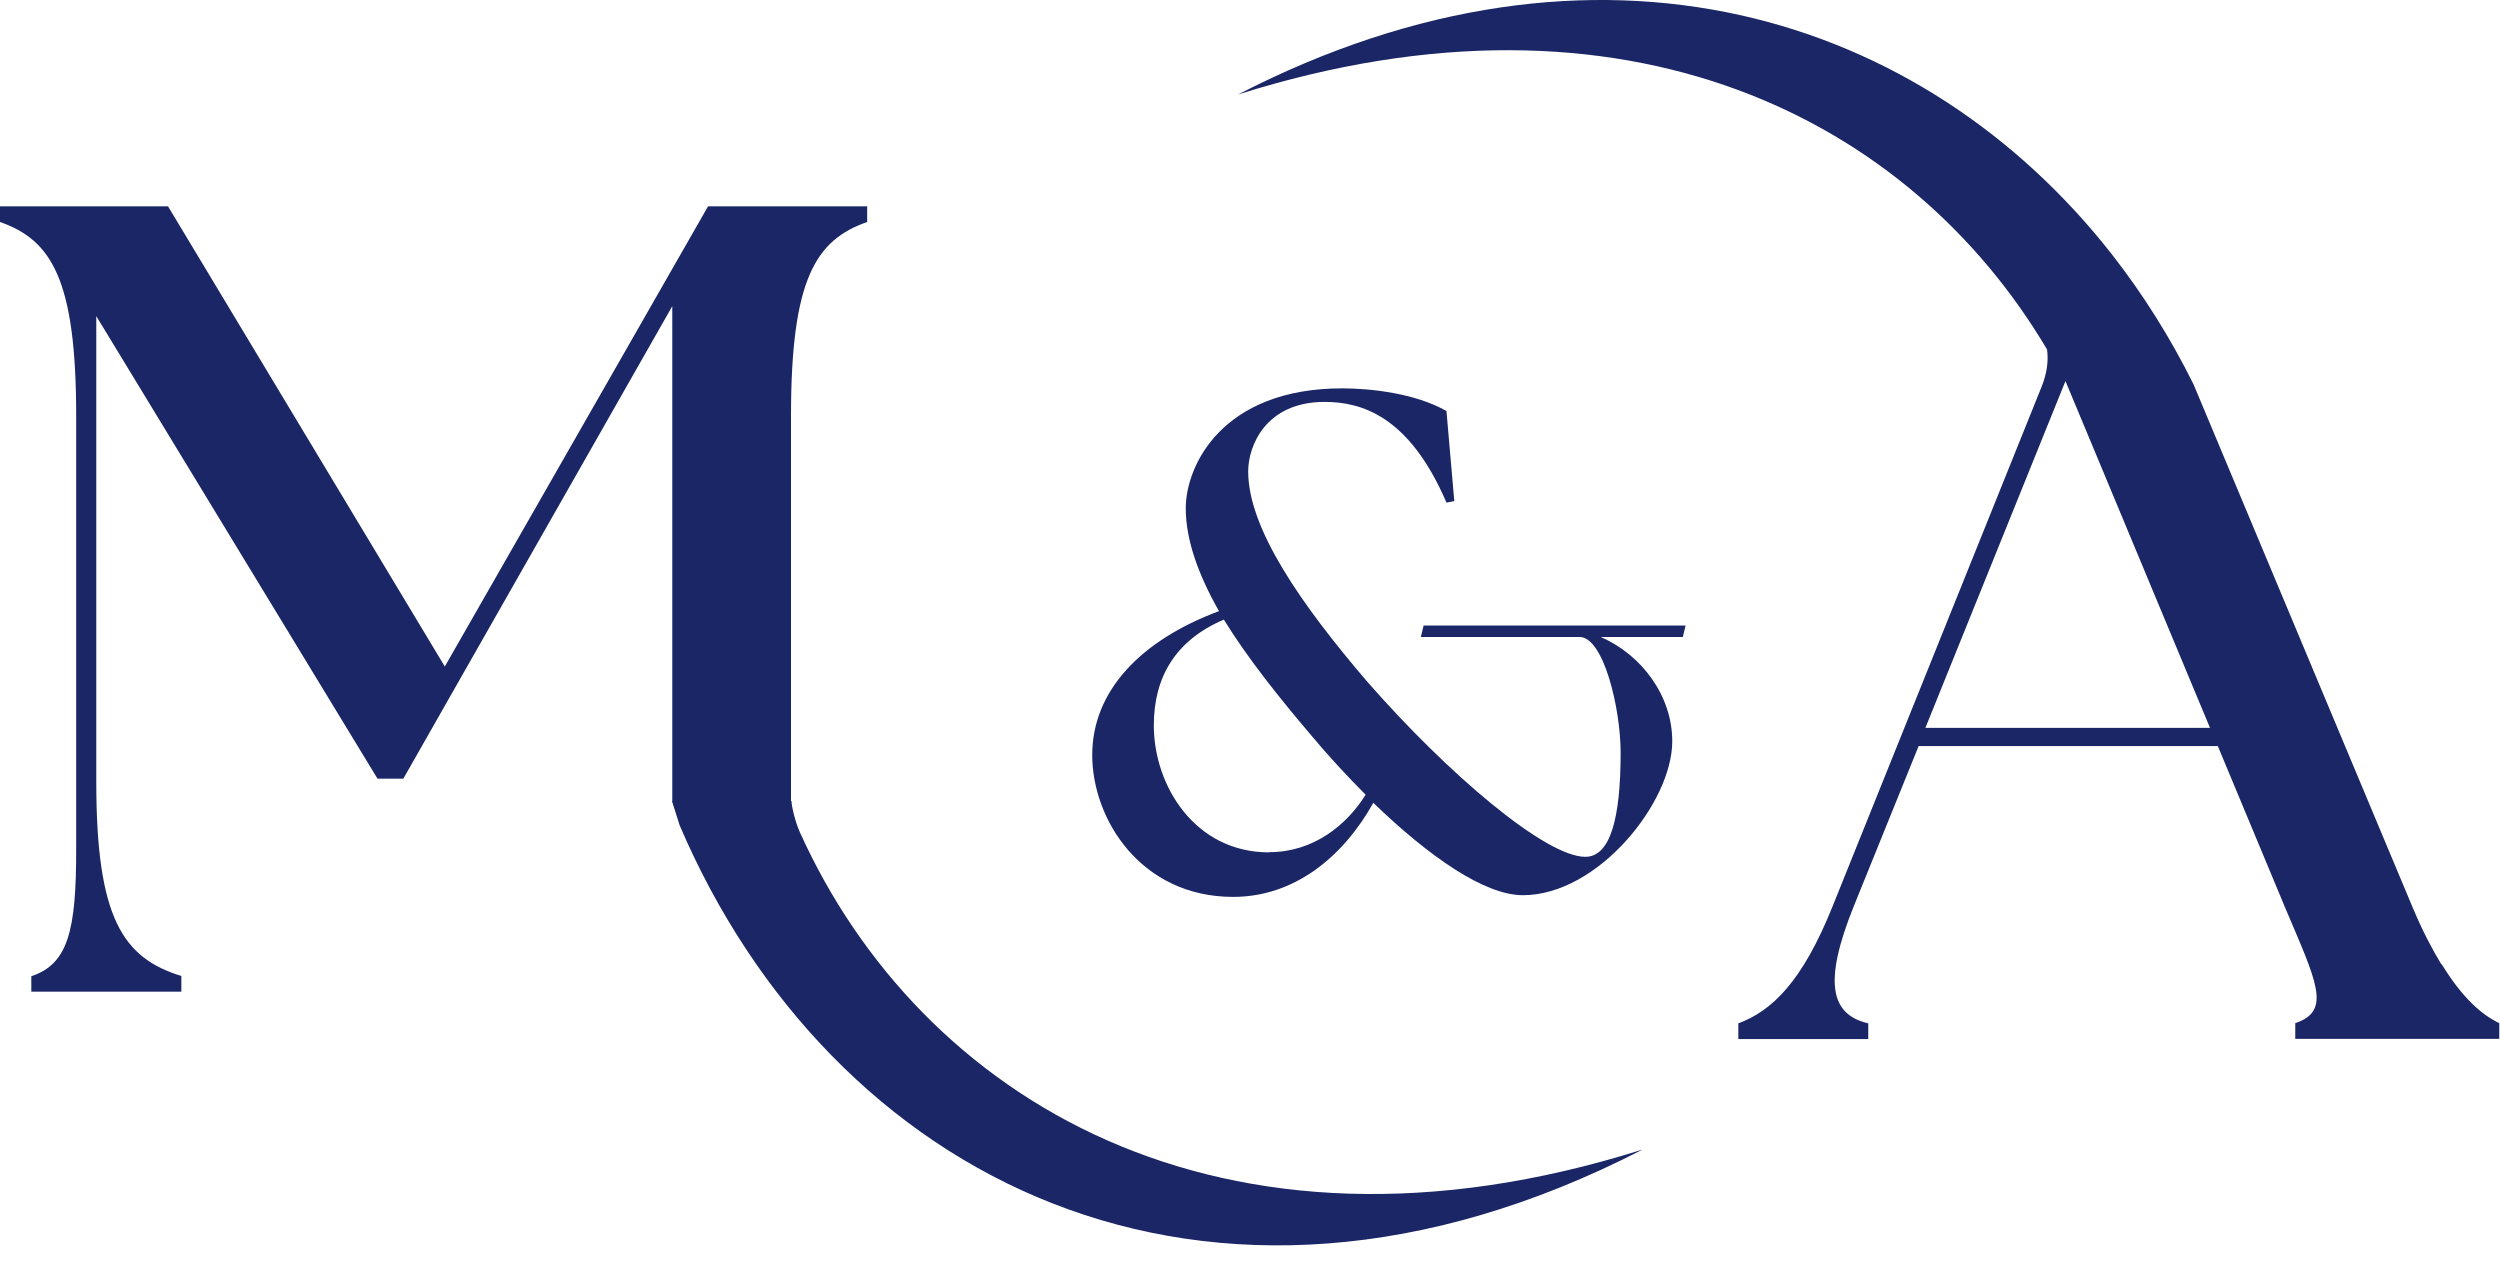 <svg width="103" height="52" viewBox="0 0 103 52" fill="none" xmlns="http://www.w3.org/2000/svg">
<path d="M56.587 33.066C55.331 35.319 53.317 36.952 50.806 36.952C47.014 36.952 45 33.764 45 31.109C45 28.454 47.014 26.375 50.222 25.179C49.377 23.686 48.853 22.253 48.853 20.943C48.853 19.188 50.344 16 55.305 16C56.447 16 58.313 16.201 59.594 16.934L59.917 20.646L59.594 20.707C58.051 17.109 56.063 16.559 54.573 16.559C52.149 16.559 51.425 18.367 51.425 19.424C51.425 21.79 53.64 24.943 56.325 28.079C59.647 31.878 63.675 35.301 65.314 35.301C66.334 35.301 66.77 33.755 66.77 31.004C66.77 29.197 66.072 26.244 65.078 26.244H58.539L58.653 25.773H69.446L69.333 26.244H65.95C67.641 26.978 68.897 28.672 68.897 30.541C68.897 33.057 65.837 36.882 62.742 36.882C61.164 36.882 58.888 35.301 56.587 33.083V33.066ZM52.297 35.109C54.137 35.109 55.505 33.965 56.264 32.742C55.505 31.983 54.747 31.162 54.015 30.288C52.672 28.707 51.391 27.1 50.423 25.528C48.435 26.375 47.537 27.895 47.537 29.887C47.537 32.367 49.228 35.118 52.288 35.118L52.297 35.109Z" fill="#1A2666"/>
<path d="M51 3.883C51 3.883 51.061 3.866 51.157 3.84C51.105 3.857 51.061 3.866 51 3.883Z" fill="#1A2666"/>
<path d="M100.581 39.726C100.197 39.097 99.805 38.346 99.404 37.394L90.372 15.831C89.422 13.918 88.297 12.128 87.015 10.486C79.282 0.608 65.847 -3.75 51.009 3.892C67.007 -1.156 78.716 4.905 84.339 14.399C84.4 14.87 84.339 15.351 84.13 15.892L75.499 37.35C74.252 40.451 73.005 41.647 71.619 42.163V42.809H76.972V42.163C75.403 41.796 75.124 40.451 76.37 37.35L79.047 30.739H91.374L94.147 37.394C95.437 40.442 96.082 41.647 94.565 42.154V42.8H102.97V42.154C102.238 41.805 101.444 41.106 100.598 39.726H100.581ZM79.326 29.988L85.097 15.7L91.052 29.988H79.326Z" fill="#1A2666"/>
<path d="M3.139 34.998C3.139 38.325 2.816 39.714 1.29 40.221V40.858H7.472V40.212C5.074 39.469 3.967 37.854 3.967 32.212V13.024L15.553 32.081H16.617L27.698 12.614V32.998L27.699 33H27.684L28 34C34.19 48.472 49.627 56.638 67.639 47.38V47.371C50.246 52.856 37.91 45.223 32.966 34.314C32.76 33.865 32.609 33.195 32.609 33H32.589V17.146C32.589 11.504 33.6 9.889 35.728 9.146V8.5H29.172L18.326 27.461L6.922 8.5H0V9.146C2.119 9.889 3.139 11.504 3.139 17.146V34.998Z" fill="#1A2666"/>
</svg>
